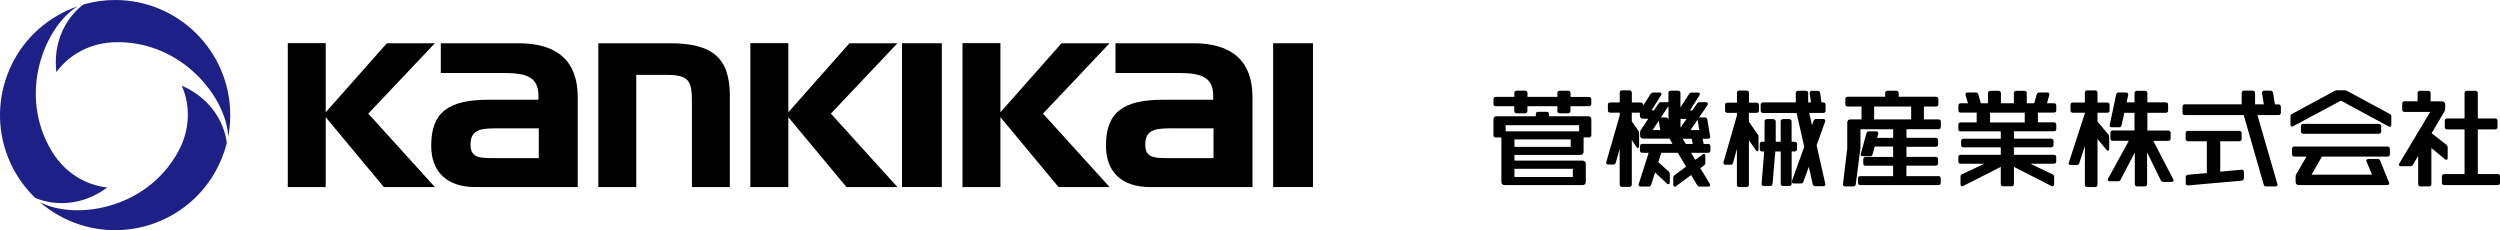 <?xml version="1.0" encoding="UTF-8"?><svg xmlns="http://www.w3.org/2000/svg" viewBox="0 0 526.08 48.44"><defs><style>.d{fill:#1d2087;}</style></defs><g id="a"/><g id="b"><g id="c"><g><g><path d="M109.12,9.1h-16.36v6.26h13.32c5.05,0,7.23,1.03,7.23,4.88v.75h-10.51c-8.44,0-12.06,2.64-12.06,9.65,0,5.57,3.33,8.73,9.36,8.73h21.47V20.41c0-7.46-4.19-11.31-12.46-11.31Zm4.25,24.17h-9.99c-2.93,0-4.36-.34-4.36-2.87,0-2.7,1.55-3.39,4.94-3.39h9.42v6.26Z"/><polygon points="91.51 9.1 81.41 9.1 68.54 23.63 68.54 9.08 60.56 9.08 60.56 39.36 68.54 39.36 68.54 24.66 80.77 39.36 91.51 39.36 77.5 23.91 91.51 9.1"/><path d="M140.95,9.1h-15.04v30.26h7.98V15.76h6.43c4.54,0,5.28,1.21,5.28,5.4v18.2h7.98V20.18c0-8.04-3.68-11.08-12.63-11.08Z"/><path d="M251.1,9.1h-16.36v6.26h13.32c5.05,0,7.24,1.03,7.24,4.88v.75h-10.51c-8.44,0-12.06,2.64-12.06,9.65,0,5.57,3.33,8.73,9.36,8.73h21.47V20.41c0-7.46-4.19-11.31-12.46-11.31Zm4.25,24.17h-9.99c-2.93,0-4.36-.34-4.36-2.87,0-2.7,1.55-3.39,4.94-3.39h9.42v6.26Z"/><polygon points="178.75 9.1 165.89 23.63 165.89 9.08 157.9 9.08 157.9 39.36 165.89 39.36 165.89 24.66 178.12 39.36 188.85 39.36 174.84 23.91 188.85 9.1 178.75 9.1"/><polygon points="233.49 9.1 223.38 9.1 210.52 23.63 210.52 9.08 202.54 9.08 202.54 39.36 210.52 39.36 210.52 24.66 222.75 39.36 233.49 39.36 219.48 23.91 233.49 9.1"/><rect x="267.91" y="9.1" width="8.38" height="30.26"/><rect x="189.81" y="9.1" width="8.38" height="30.26"/></g><path class="d" d="M24.22,0c-2.31,0-4.54,.33-6.65,.93h0s-6.79,4.5-5.71,14.25c2.78-3.82,7.29-6.18,12.37-6.3,14.2-.33,23.55,11.91,23.78,19.94h0c.29-1.49,.44-3.03,.44-4.61C48.44,10.84,37.6,0,24.22,0Z"/><path class="d" d="M45.2,36.33c1.15-2,1.98-4.09,2.52-6.23h0s-.5-8.13-9.48-12.08c1.92,4.32,1.71,9.4-.73,13.86-6.81,12.46-22.08,14.44-29.16,10.62h0c1.15,1,2.4,1.9,3.77,2.69,11.58,6.69,26.4,2.72,33.09-8.87Z"/><path class="d" d="M3.25,36.33c1.15,2,2.55,3.76,4.13,5.29h0s7.29,3.63,15.2-2.17c-4.7-.5-9-3.22-11.64-7.56C3.56,19.76,9.48,5.54,16.33,1.33h0c-1.44,.5-2.85,1.13-4.21,1.92C.53,9.93-3.44,24.75,3.25,36.33Z"/></g><g><path d="M443.84,31.33v-2.58c0-.15-.07-.32-.2-.48l-2.26-2.69v-1.85h2.05c.32,0,.5-.19,.5-.5v-1.15c0-.32-.19-.5-.5-.5h-2.05v-2.03c0-.33-.2-.53-.53-.53h-1.63c-.32,0-.5,.19-.5,.53v2.03h-2.52c-.32,0-.5,.19-.5,.5v1.15c0,.32,.19,.5,.5,.5h2.52v.13l-3.35,10.29c-.03,.06-.06,.13-.06,.22,0,.06,.02,.35,.46,.35h1.28c.25,0,.43-.13,.49-.36l1.18-3.65v8.13c0,.32,.19,.53,.5,.53h1.63c.33,0,.53-.2,.53-.53v-9.59l1.9,2.28c.09,.09,.17,.17,.29,.17,.06,0,.26-.03,.26-.37Z"/><path d="M471.7,35.7s0,0-.25,.03l-4.24,.4v-6.4h3.97c.32,0,.53-.19,.53-.5v-1.19c0-.31-.2-.5-.5-.5h-10.78c-.32,0-.5,.19-.5,.5v1.19c0,.32,.19,.5,.53,.5h3.93v6.68l-3.97,.36c-.31,.03-.48,.23-.48,.55v1.22c0,.31,.17,.48,.46,.48t.32-.03l10.99-.97c.3-.03,.48-.25,.48-.57v-1.27c0-.29-.19-.48-.47-.48Z"/><path d="M500.55,28.16c.31,0,.53-.2,.53-.5v-1.06c0-.32-.21-.53-.53-.53h-15.88c-.3,0-.48,.19-.48,.5v1.08c0,.32,.19,.5,.5,.5h15.85Z"/><path d="M514.53,33.53c.09,.06,.17,.1,.26,.1,.03,0,.28-.01,.28-.37v-.36s0-.02,0-.04v-1.83c0-.27-.12-.42-.25-.55l-3.13-2.45,2.71-4.59c.1-.16,.14-.3,.14-.45v-.97c0-.44-.26-.7-.7-.7h-2.36v-1.68c0-.32-.19-.53-.5-.53h-1.74c-.32,0-.5,.19-.5,.5v1.7h-2.74c-.32,0-.5,.19-.5,.53v1.21c0,.33,.17,.5,.5,.5h5.39l-6.5,10.85c-.08,.12-.08,.21-.08,.26,0,.11,.05,.31,.39,.31h2.05c.34,0,.47-.21,.5-.29l1.11-1.87v5.94c0,.3,.2,.48,.53,.48h1.72c.33,0,.53-.18,.53-.5v-7.58l2.88,2.38h0Z"/><path d="M334.17,24.46h-8.2v-.4c0-.33-.18-.53-.5-.53h-1.79c-.32,0-.5,.19-.5,.53v.4h-8.23c-.43,0-.68,.26-.68,.7v3.26c0,.33,.17,.5,.5,.5h1.17v9.35c0,.44,.24,.68,.7,.68h16.36c.45,0,.7-.25,.7-.7v-3.75c0-.44-.26-.7-.7-.7h-14.31v-1.2h13.85c.45,0,.7-.25,.7-.7v-2.98h1.13c.31,0,.5-.2,.5-.53v-3.24c0-.44-.26-.7-.7-.7Zm-3.64,4.87v1.57h-11.84v-1.57h11.84Zm-11.84,7.92v-1.73h12.29v1.73h-12.29Zm13.61-10.9v1.29h-15.46v-1.29h15.46Z"/><path d="M334.37,20.4h-3.88v-.78c0-.33-.18-.53-.5-.53h-1.77c-.31,0-.5,.2-.5,.5v.8h-6.29v-.78c0-.32-.19-.53-.5-.53h-1.77c-.32,0-.5,.19-.5,.5v.8h-3.91c-.3,0-.48,.19-.48,.5v.97c0,.33,.17,.5,.5,.5h3.88v1c0,.32,.19,.5,.53,.5h1.74c.31,0,.5-.2,.5-.53v-.97h6.29v1c0,.32,.19,.5,.5,.5h1.77c.32,0,.5-.19,.5-.53v-.97h3.88c.32,0,.5-.19,.5-.5v-.97c0-.31-.2-.5-.5-.5Z"/><path d="M359.43,30.3h-.92l-.23-1.11h1.15c.16,0,.27-.04,.35-.12,.07-.07,.11-.17,.1-.31l-.6-3.58c-.05-.23-.14-.47-.52-.47h-1.06c-.06,0-.12,0-.17,.02l1.8-2.64,.03-.08s.04-.1,.04-.17c0-.15-.1-.33-.39-.33h-1.37c-.22,0-.39,.1-.54,.3l-.98,1.42h-.49l1.99-3.18c.06-.09,.1-.17,.1-.26,0-.03-.01-.31-.39-.31h-1.35c-.24,0-.42,.13-.52,.27l-1.84,2.85v-2.99c0-.34-.19-.53-.53-.53h-1.5c-.33,0-.5,.17-.5,.5v1.94s-.1-.02-.16-.02h-1.39c-.22,0-.39,.1-.54,.31l-.96,1.41h-.51l2.01-3.18c.06-.09,.1-.17,.1-.26,0-.14-.1-.31-.39-.31h-1.37c-.23,0-.42,.16-.52,.27l-1.6,2.5v-.17c0-.32-.19-.5-.5-.5h-1.87v-2.01c0-.33-.2-.55-.5-.55h-1.55c-.33,0-.5,.17-.5,.5v2.05h-1.99c-.33,0-.5,.17-.5,.5v1.12c0,.35,.17,.53,.5,.53h1.99v.59l-2.86,9.91v.04c0,.17,.11,.37,.45,.37h1.1c.09,0,.38,0,.47-.36l.83-2.95v7.49c0,.32,.19,.53,.5,.53h1.55c.31,0,.5-.2,.5-.53v-9.32l1.01,1.49c.07,.11,.17,.18,.27,.18,.06,0,.26-.03,.26-.37v-2.83c0-.15-.05-.3-.15-.42l-1.39-2v-1.82h1.7v.58c0,.47,.24,.7,.7,.7h1.07l-1.61,2.42c-.08,.13-.12,.27-.12,.43v.62c0,.47,.24,.7,.7,.7h5.4s.06,0,.08,0l.65,1.11h-6.32c-.34,0-.53,.19-.53,.55v.84c0,.33,.18,.5,.53,.5h1.3l-2.07,6.49c-.04,.09-.04,.16-.04,.22,0,.18,.08,.39,.46,.39h1.7c.14,0,.38-.05,.47-.38l.83-2.58,2.5,2.33c.07,.07,.16,.14,.29,.14,.15,0,.31-.13,.31-.42v-.38s0-.02,0-.04v-1.3c0-.19-.09-.4-.26-.56l-2.16-1.96,.62-1.95h3.49l1.73,2.91-2.42,1.8c-.17,.1-.27,.28-.27,.5v1.49c0,.39,.23,.42,.3,.42,.09,0,.17-.04,.27-.1l3.18-2.35,1.29,2.13c.14,.2,.32,.31,.54,.31h1.79c.29,0,.39-.18,.39-.33,0-.06,0-.15-.07-.26l-2-3.29,.77-.57c.18-.12,.29-.31,.29-.54v-1.5c0-.38-.27-.39-.3-.39-.1,0-.17,.04-.27,.1l-1.56,1.14-.87-1.48h3.52c.14,0,.55,0,.55-.5v-.84c0-.35-.19-.55-.53-.55Zm-3.22,0h-1.45l-.67-1.11h1.88l.24,1.11Zm-2.58-3.42v-1.89c.08,.02,.16,.03,.24,.03h1.04l-1.28,1.86Zm3.94,.49h-1.83l1.49-2.18,.34,2.18Zm-6.47-5.04v2.86c-.07-.32-.24-.47-.55-.47h-1.04l1.59-2.4Zm-1.73,5.04h-1.61l1.29-1.95,.32,1.95Z"/><path d="M378.16,31.36v-1.04c0-.31-.2-.5-.53-.5h-.62v-4.26c0-.31-.2-.5-.5-.5h-1.32c-.3,0-.48,.19-.48,.5v4.26h-1.04v-4.21c0-.32-.23-.55-.55-.55h-1.3c-.31,0-.5,.2-.5,.5v4.26h-.53c-.3,0-.48,.18-.48,.48v1.08c0,.33,.18,.5,.53,.5h.41l-.56,6.81c-.02,.15,.04,.25,.09,.31,.09,.1,.23,.15,.41,.15h1.28c.31,0,.49-.16,.53-.47l.58-6.81h1.14v6.79c0,.31,.18,.48,.48,.48h1.32c.32,0,.5-.18,.5-.48v-6.79h.62c.33,0,.53-.2,.53-.53Z"/><path d="M383.65,21.55h-.36l-.26-1.94c-.03-.33-.23-.51-.55-.51h-1.19c-.14,0-.26,.04-.35,.13-.09,.09-.13,.21-.13,.38l.28,1.94h-.59v-1.92c0-.31-.2-.53-.5-.53h-1.61c-.32,0-.5,.19-.5,.53v1.92h-6.86c-.32,0-.53,.19-.53,.5v1.23c0,.29,.22,.5,.53,.5h7.03l1.61,7.11-2.59,7.19v.05s-.01,.01-.01,.02c0,.03-.02,.06-.02,.09,0,.14,.06,.37,.46,.37h1.5c.24,0,.41-.13,.47-.35l1.15-3.15,.84,3.74c.07,.21,.25,.33,.49,.33h1.7c.34,0,.46-.2,.46-.39,0-.04,0-.07-.02-.09,0,0,0-.02-.01-.06l-1.82-8.06,1.79-4.99v-.07s.03-.06,.03-.09c0-.25-.16-.39-.44-.39h-1.52c-.21,0-.4,.13-.51,.37l-.32,.92-.59-2.56h2.95c.31,0,.5-.2,.5-.5v-1.23c0-.31-.2-.5-.5-.5Z"/><path d="M369.63,21.6h-1.59v-2.05c0-.29-.22-.5-.53-.5h-1.5c-.34,0-.5,.16-.5,.5v2.05h-1.97c-.35,0-.53,.17-.53,.5v1.12c0,.35,.18,.53,.53,.53h1.97v.53l-2.84,9.89v.1c0,.15,.06,.39,.45,.39h1.08c.22,0,.37-.1,.47-.32l.83-3.03v7.52c0,.35,.17,.53,.5,.53h1.5c.32,0,.53-.21,.53-.53v-9.32l1.47,2.12c.06,.08,.15,.2,.29,.2,.1,0,.26-.05,.26-.39v-2.75c0-.17-.07-.33-.19-.44l-1.84-2.64v-1.86h1.59c.33,0,.53-.2,.53-.53v-1.12c0-.32-.2-.5-.53-.5Z"/><path d="M407.9,25.12h-3.05v-2.7h2.52c.32,0,.53-.19,.53-.5v-1.06c0-.31-.2-.5-.5-.5h-7.85v-.73c0-.31-.2-.53-.5-.53h-1.83c-.33,0-.53,.2-.53,.53v.73h-7.9c-.3,0-.48,.19-.48,.5v1.06c0,.32,.19,.5,.5,.5h2.91v2.7h-2.32c-.44,0-.68,.24-.68,.68v5.42l-.9,7.59c0,.12,.05,.42,.48,.42h1.66c.43,0,.53-.27,.55-.43l.99-7.72v-3.88h6.88v1.81h-3.37l.22-.82v-.03s.03-.06,.03-.1c0-.24-.18-.42-.44-.42h-1.55c-.16,0-.44,.06-.52,.43l-1.16,4.25c-.04,.09-.04,.17-.04,.2,0,.11,.05,.37,.48,.37h1.5c.28,0,.46-.14,.52-.41l.45-1.65h3.87v2.19h-5.78c-.29,0-.5,.21-.5,.5v.86c0,.33,.17,.5,.5,.5h5.78v2.19h-6.88c-.12,0-.5,0-.5,.48v.9c0,.33,.18,.5,.53,.5h16.38c.32,0,.5-.19,.5-.53v-.88c0-.3-.19-.48-.5-.48h-6.73v-2.19h6.13c.33,0,.53-.18,.53-.5v-.86c0-.31-.2-.5-.5-.5h-6.15v-2.12h6.13c.35,0,.53-.17,.53-.5v-.84c0-.49-.35-.55-.5-.55h-6.15v-1.81h6.73c.31,0,.5-.2,.5-.5v-1.06c0-.32-.19-.5-.5-.5Zm-5.73-2.7v2.7h-7.79v-2.7h7.79Z"/><path d="M432.24,21.73h-1.49l.47-1.68c.04-.09,.04-.16,.04-.22,0-.18-.11-.37-.44-.37h-1.7c-.32,0-.45,.21-.52,.38l-.53,1.89h-1.57v-2.12c0-.29-.21-.5-.5-.5h-1.72c-.32,0-.5,.19-.5,.5v2.12h-2.72v-2.12c0-.29-.21-.5-.5-.5h-1.7c-.33,0-.53,.18-.53,.5v2.12h-1.51l-.53-1.89c-.1-.33-.34-.38-.47-.38h-1.77c-.34,0-.46,.2-.46,.39,0,.03,0,.11,.03,.17l.5,1.71h-1.53c-.3,0-.48,.19-.48,.5v.97c0,.33,.17,.5,.5,.5h3.35v2.06h-3.38c-.31,0-.48,.18-.48,.5v.88c0,.33,.17,.5,.5,.5h8.43v1.55h-7.87c-.3,0-.48,.19-.48,.5v.82c0,.32,.19,.5,.5,.5h7.85v1.57h-8.45c-.31,0-.48,.18-.48,.5v.88c0,.34,.16,.5,.5,.5h4.96l-4.69,2.2c-.2,.1-.31,.27-.31,.48v1.64c0,.31,.17,.42,.33,.42,.07,0,.12-.02,.18-.04l7.96-4.04v3.58c0,.33,.17,.5,.5,.5h1.79c.31,0,.48-.18,.48-.5v-3.58l7.87,4.02c.05,.03,.13,.06,.22,.06,.22,0,.37-.17,.37-.42v-1.57c0-.22-.11-.4-.33-.51l-4.68-2.25h4.97c.3,0,.48-.19,.48-.5v-.88c0-.3-.19-.5-.48-.5h-8.43v-1.57h7.81c.35,0,.53-.17,.53-.5v-.82c0-.32-.19-.5-.5-.5h-7.83v-1.55h8.43c.3,0,.48-.19,.48-.5v-.88c0-.3-.19-.5-.48-.5h-3.38v-2.06h3.38c.3,0,.48-.19,.48-.5v-.97c0-.3-.19-.5-.48-.5Zm-6.17,1.98v2.06h-7.3v-2.06h7.3Z"/><path d="M453.12,29.64h3.12c.32,0,.53-.19,.53-.5v-1.17c0-.31-.2-.5-.5-.5h-4.39v-3.73h3.86c.32,0,.5-.19,.5-.53v-1.17c0-.32-.19-.5-.5-.5h-3.86v-1.9c0-.33-.18-.53-.5-.53h-1.68c-.31,0-.53,.2-.53,.5v1.92h-1.66l.35-1.63c0-.21-.13-.44-.48-.44h-1.55c-.27,0-.45,.15-.52,.42l-1.37,6.48c0,.26,.17,.42,.46,.42h1.55c.26,0,.43-.14,.5-.42l.58-2.63h2.14v3.73h-4.57c-.33,0-.5,.17-.5,.5v1.17c0,.33,.17,.5,.5,.5h3.37l-4.38,7.99s-.01,.04-.02,.06c-.02,.04-.03,.08-.03,.13,0,.08,.03,.33,.42,.33h1.79c.16,0,.38-.09,.48-.3l3-5.75v6.65c0,.31,.18,.48,.5,.48h1.59c.32,0,.5-.19,.5-.5v-6.65l2.89,5.9c.1,.2,.28,.31,.51,.31h1.77c.29,0,.39-.18,.39-.33,0-.06,0-.15-.07-.24l-4.19-8.07Z"/><path d="M479.46,21.97h-.74l-.39-2.4c-.02-.12-.1-.49-.52-.49h-1.35c-.14,0-.26,.04-.34,.12-.08,.08-.12,.2-.12,.34l.38,2.42h-1.84v-2.36c0-.33-.2-.53-.53-.53h-1.79c-.31,0-.5,.2-.5,.53v2.36h-11.97c-.3,0-.48,.2-.48,.53v1.23c0,.33,.17,.5,.5,.5h12.38l4.21,14.65c.07,.24,.24,.36,.5,.36h1.96c.41,0,.44-.28,.44-.37,0-.03,0-.11-.03-.16l-4.2-14.48h4.41c.32,0,.53-.19,.53-.5v-1.23c0-.31-.2-.53-.5-.53Z"/><path d="M503.2,24.48c0-.24-.11-.41-.32-.5l-9.04-4.88c-.11-.05-.25-.1-.4-.1h-1.66c-.17,0-.33,.05-.47,.11l-9.01,4.87c-.2,.1-.31,.28-.31,.51v.23s0,.02,0,.03v1.48c0,.39,.25,.42,.33,.42,.05,0,.09-.01,.15-.04l10.13-5.43,10.07,5.44,.04,.02s.11,.04,.17,.04c.08,0,.33-.03,.33-.42v-1.48s0-.04,0-.06v-.23Z"/><path d="M502.41,30.83h-19.62c-.3,0-.48,.19-.48,.5v1.12c0,.32,.19,.5,.5,.5h2.55l-2.17,3.74c-.08,.13-.12,.27-.12,.45v1.1c0,.47,.24,.7,.7,.7h18.57c.38,0,.42-.24,.42-.35,0-.09-.01-.16-.04-.2l-1.85-4.56c-.07-.24-.26-.38-.5-.38h-1.96c-.32,0-.46,.18-.46,.35,0,.07,.02,.12,.04,.18l1.17,2.77h-12.73l2.18-3.8h13.8c.31,0,.5-.2,.5-.5v-1.12c0-.29-.21-.5-.5-.5Z"/><path d="M525.58,36.63h-4.17v-9.4h3.62c.32,0,.53-.19,.53-.5v-1.3c0-.31-.2-.5-.53-.5h-3.62v-5.32c0-.29-.21-.5-.5-.5h-1.79c-.31,0-.5,.2-.5,.5v5.32h-3.66c-.32,0-.5,.19-.5,.5v1.3c0,.32,.19,.5,.5,.5h3.66v9.4h-4.24c-.32,0-.53,.19-.53,.5v1.32c0,.32,.19,.5,.53,.5h11.18c.33,0,.53-.2,.53-.53v-1.28c0-.31-.2-.53-.5-.53Z"/></g></g></g></svg>